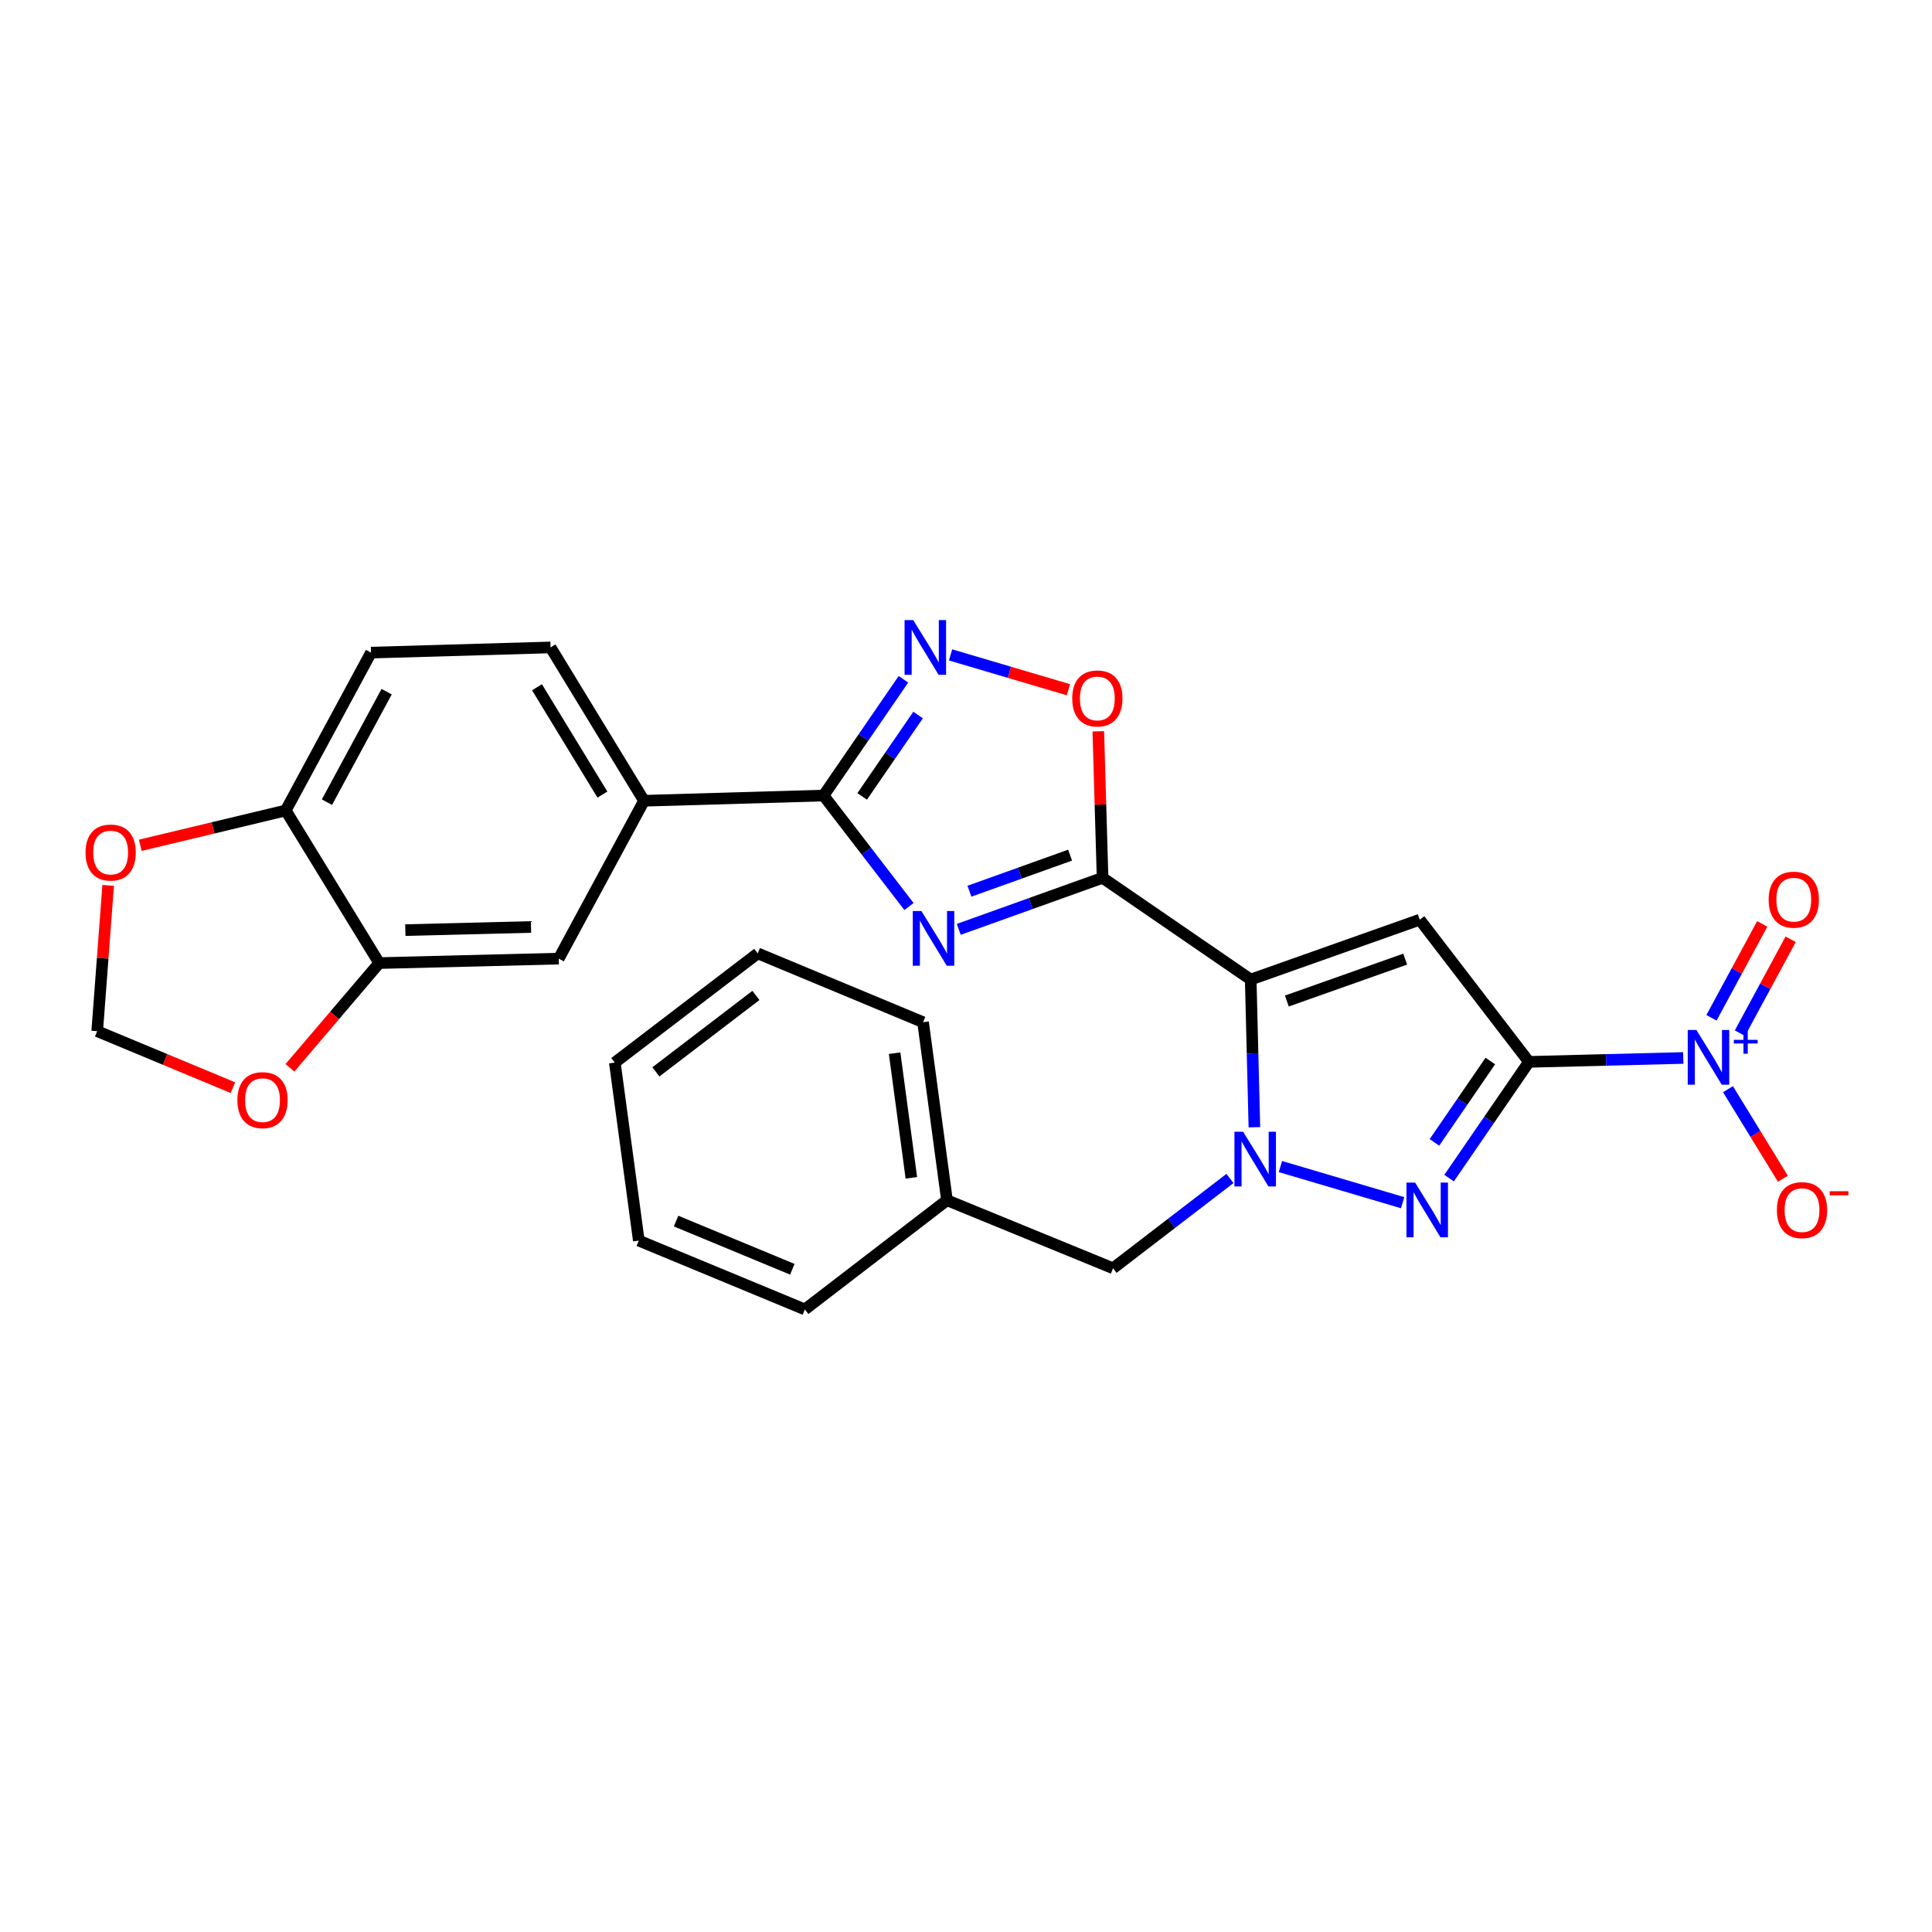 <?xml version='1.0' encoding='iso-8859-1'?>
<svg version='1.1' baseProfile='full'
              xmlns='http://www.w3.org/2000/svg'
                      xmlns:rdkit='http://www.rdkit.org/xml'
                      xmlns:xlink='http://www.w3.org/1999/xlink'
                  xml:space='preserve'
width='1000px' height='1000px' viewBox='0 0 1000 1000'>
<!-- END OF HEADER -->
<rect style='opacity:1.0;fill:#FFFFFF;stroke:none' width='1000' height='1000' x='0' y='0'> </rect>
<path class='bond-1' d='M 647.362,507.012 L 734.85,476.035' style='fill:none;fill-rule:evenodd;stroke:#000000;stroke-width:6px;stroke-linecap:butt;stroke-linejoin:miter;stroke-opacity:1' />
<path class='bond-1' d='M 666.067,518.131 L 727.309,496.447' style='fill:none;fill-rule:evenodd;stroke:#000000;stroke-width:6px;stroke-linecap:butt;stroke-linejoin:miter;stroke-opacity:1' />
<path class='bond-2' d='M 647.362,507.012 L 648.317,545.237' style='fill:none;fill-rule:evenodd;stroke:#000000;stroke-width:6px;stroke-linecap:butt;stroke-linejoin:miter;stroke-opacity:1' />
<path class='bond-2' d='M 648.317,545.237 L 649.273,583.461' style='fill:none;fill-rule:evenodd;stroke:#0000FF;stroke-width:6px;stroke-linecap:butt;stroke-linejoin:miter;stroke-opacity:1' />
<path class='bond-3' d='M 647.362,507.012 L 570.689,454.358' style='fill:none;fill-rule:evenodd;stroke:#000000;stroke-width:6px;stroke-linecap:butt;stroke-linejoin:miter;stroke-opacity:1' />
<path class='bond-0' d='M 791.379,549.623 L 734.85,476.035' style='fill:none;fill-rule:evenodd;stroke:#000000;stroke-width:6px;stroke-linecap:butt;stroke-linejoin:miter;stroke-opacity:1' />
<path class='bond-6' d='M 791.379,549.623 L 831.313,548.613' style='fill:none;fill-rule:evenodd;stroke:#000000;stroke-width:6px;stroke-linecap:butt;stroke-linejoin:miter;stroke-opacity:1' />
<path class='bond-6' d='M 831.313,548.613 L 871.248,547.602' style='fill:none;fill-rule:evenodd;stroke:#0000FF;stroke-width:6px;stroke-linecap:butt;stroke-linejoin:miter;stroke-opacity:1' />
<path class='bond-28' d='M 791.379,549.623 L 770.713,579.707' style='fill:none;fill-rule:evenodd;stroke:#000000;stroke-width:6px;stroke-linecap:butt;stroke-linejoin:miter;stroke-opacity:1' />
<path class='bond-28' d='M 770.713,579.707 L 750.048,609.792' style='fill:none;fill-rule:evenodd;stroke:#0000FF;stroke-width:6px;stroke-linecap:butt;stroke-linejoin:miter;stroke-opacity:1' />
<path class='bond-28' d='M 771.394,549.179 L 756.928,570.238' style='fill:none;fill-rule:evenodd;stroke:#000000;stroke-width:6px;stroke-linecap:butt;stroke-linejoin:miter;stroke-opacity:1' />
<path class='bond-28' d='M 756.928,570.238 L 742.462,591.297' style='fill:none;fill-rule:evenodd;stroke:#0000FF;stroke-width:6px;stroke-linecap:butt;stroke-linejoin:miter;stroke-opacity:1' />
<path class='bond-4' d='M 662.746,603.808 L 726.004,622.515' style='fill:none;fill-rule:evenodd;stroke:#0000FF;stroke-width:6px;stroke-linecap:butt;stroke-linejoin:miter;stroke-opacity:1' />
<path class='bond-12' d='M 636.625,609.976 L 606.37,633.216' style='fill:none;fill-rule:evenodd;stroke:#0000FF;stroke-width:6px;stroke-linecap:butt;stroke-linejoin:miter;stroke-opacity:1' />
<path class='bond-12' d='M 606.37,633.216 L 576.115,656.456' style='fill:none;fill-rule:evenodd;stroke:#000000;stroke-width:6px;stroke-linecap:butt;stroke-linejoin:miter;stroke-opacity:1' />
<path class='bond-5' d='M 570.689,454.358 L 533.472,467.696' style='fill:none;fill-rule:evenodd;stroke:#000000;stroke-width:6px;stroke-linecap:butt;stroke-linejoin:miter;stroke-opacity:1' />
<path class='bond-5' d='M 533.472,467.696 L 496.255,481.034' style='fill:none;fill-rule:evenodd;stroke:#0000FF;stroke-width:6px;stroke-linecap:butt;stroke-linejoin:miter;stroke-opacity:1' />
<path class='bond-5' d='M 553.881,442.615 L 527.829,451.952' style='fill:none;fill-rule:evenodd;stroke:#000000;stroke-width:6px;stroke-linecap:butt;stroke-linejoin:miter;stroke-opacity:1' />
<path class='bond-5' d='M 527.829,451.952 L 501.778,461.289' style='fill:none;fill-rule:evenodd;stroke:#0000FF;stroke-width:6px;stroke-linecap:butt;stroke-linejoin:miter;stroke-opacity:1' />
<path class='bond-9' d='M 570.689,454.358 L 569.585,416.438' style='fill:none;fill-rule:evenodd;stroke:#000000;stroke-width:6px;stroke-linecap:butt;stroke-linejoin:miter;stroke-opacity:1' />
<path class='bond-9' d='M 569.585,416.438 L 568.482,378.518' style='fill:none;fill-rule:evenodd;stroke:#FF0000;stroke-width:6px;stroke-linecap:butt;stroke-linejoin:miter;stroke-opacity:1' />
<path class='bond-7' d='M 470.495,469.223 L 448.384,440.499' style='fill:none;fill-rule:evenodd;stroke:#0000FF;stroke-width:6px;stroke-linecap:butt;stroke-linejoin:miter;stroke-opacity:1' />
<path class='bond-7' d='M 448.384,440.499 L 426.272,411.775' style='fill:none;fill-rule:evenodd;stroke:#000000;stroke-width:6px;stroke-linecap:butt;stroke-linejoin:miter;stroke-opacity:1' />
<path class='bond-14' d='M 894.407,563.748 L 908.615,586.936' style='fill:none;fill-rule:evenodd;stroke:#0000FF;stroke-width:6px;stroke-linecap:butt;stroke-linejoin:miter;stroke-opacity:1' />
<path class='bond-14' d='M 908.615,586.936 L 922.823,610.124' style='fill:none;fill-rule:evenodd;stroke:#FF0000;stroke-width:6px;stroke-linecap:butt;stroke-linejoin:miter;stroke-opacity:1' />
<path class='bond-16' d='M 900.575,534.766 L 913.705,510.468' style='fill:none;fill-rule:evenodd;stroke:#0000FF;stroke-width:6px;stroke-linecap:butt;stroke-linejoin:miter;stroke-opacity:1' />
<path class='bond-16' d='M 913.705,510.468 L 926.835,486.17' style='fill:none;fill-rule:evenodd;stroke:#FF0000;stroke-width:6px;stroke-linecap:butt;stroke-linejoin:miter;stroke-opacity:1' />
<path class='bond-16' d='M 885.861,526.815 L 898.991,502.517' style='fill:none;fill-rule:evenodd;stroke:#0000FF;stroke-width:6px;stroke-linecap:butt;stroke-linejoin:miter;stroke-opacity:1' />
<path class='bond-16' d='M 898.991,502.517 L 912.121,478.219' style='fill:none;fill-rule:evenodd;stroke:#FF0000;stroke-width:6px;stroke-linecap:butt;stroke-linejoin:miter;stroke-opacity:1' />
<path class='bond-10' d='M 426.272,411.775 L 333.349,414.47' style='fill:none;fill-rule:evenodd;stroke:#000000;stroke-width:6px;stroke-linecap:butt;stroke-linejoin:miter;stroke-opacity:1' />
<path class='bond-29' d='M 426.272,411.775 L 446.945,381.686' style='fill:none;fill-rule:evenodd;stroke:#000000;stroke-width:6px;stroke-linecap:butt;stroke-linejoin:miter;stroke-opacity:1' />
<path class='bond-29' d='M 446.945,381.686 L 467.619,351.597' style='fill:none;fill-rule:evenodd;stroke:#0000FF;stroke-width:6px;stroke-linecap:butt;stroke-linejoin:miter;stroke-opacity:1' />
<path class='bond-29' d='M 446.259,412.219 L 460.73,391.157' style='fill:none;fill-rule:evenodd;stroke:#000000;stroke-width:6px;stroke-linecap:butt;stroke-linejoin:miter;stroke-opacity:1' />
<path class='bond-29' d='M 460.73,391.157 L 475.201,370.094' style='fill:none;fill-rule:evenodd;stroke:#0000FF;stroke-width:6px;stroke-linecap:butt;stroke-linejoin:miter;stroke-opacity:1' />
<path class='bond-8' d='M 492.006,338.973 L 522.505,347.989' style='fill:none;fill-rule:evenodd;stroke:#0000FF;stroke-width:6px;stroke-linecap:butt;stroke-linejoin:miter;stroke-opacity:1' />
<path class='bond-8' d='M 522.505,347.989 L 553.004,357.005' style='fill:none;fill-rule:evenodd;stroke:#FF0000;stroke-width:6px;stroke-linecap:butt;stroke-linejoin:miter;stroke-opacity:1' />
<path class='bond-13' d='M 333.349,414.47 L 289.214,496.178' style='fill:none;fill-rule:evenodd;stroke:#000000;stroke-width:6px;stroke-linecap:butt;stroke-linejoin:miter;stroke-opacity:1' />
<path class='bond-20' d='M 333.349,414.47 L 284.968,335.111' style='fill:none;fill-rule:evenodd;stroke:#000000;stroke-width:6px;stroke-linecap:butt;stroke-linejoin:miter;stroke-opacity:1' />
<path class='bond-20' d='M 311.811,411.272 L 277.945,355.721' style='fill:none;fill-rule:evenodd;stroke:#000000;stroke-width:6px;stroke-linecap:butt;stroke-linejoin:miter;stroke-opacity:1' />
<path class='bond-11' d='M 196.281,498.492 L 289.214,496.178' style='fill:none;fill-rule:evenodd;stroke:#000000;stroke-width:6px;stroke-linecap:butt;stroke-linejoin:miter;stroke-opacity:1' />
<path class='bond-11' d='M 209.805,481.426 L 274.858,479.806' style='fill:none;fill-rule:evenodd;stroke:#000000;stroke-width:6px;stroke-linecap:butt;stroke-linejoin:miter;stroke-opacity:1' />
<path class='bond-15' d='M 196.281,498.492 L 147.892,419.505' style='fill:none;fill-rule:evenodd;stroke:#000000;stroke-width:6px;stroke-linecap:butt;stroke-linejoin:miter;stroke-opacity:1' />
<path class='bond-17' d='M 196.281,498.492 L 173.175,525.596' style='fill:none;fill-rule:evenodd;stroke:#000000;stroke-width:6px;stroke-linecap:butt;stroke-linejoin:miter;stroke-opacity:1' />
<path class='bond-17' d='M 173.175,525.596 L 150.07,552.701' style='fill:none;fill-rule:evenodd;stroke:#FF0000;stroke-width:6px;stroke-linecap:butt;stroke-linejoin:miter;stroke-opacity:1' />
<path class='bond-22' d='M 576.115,656.456 L 490.151,621.241' style='fill:none;fill-rule:evenodd;stroke:#000000;stroke-width:6px;stroke-linecap:butt;stroke-linejoin:miter;stroke-opacity:1' />
<path class='bond-18' d='M 147.892,419.505 L 110.247,428.514' style='fill:none;fill-rule:evenodd;stroke:#000000;stroke-width:6px;stroke-linecap:butt;stroke-linejoin:miter;stroke-opacity:1' />
<path class='bond-18' d='M 110.247,428.514 L 72.602,437.523' style='fill:none;fill-rule:evenodd;stroke:#FF0000;stroke-width:6px;stroke-linecap:butt;stroke-linejoin:miter;stroke-opacity:1' />
<path class='bond-30' d='M 147.892,419.505 L 192.035,337.797' style='fill:none;fill-rule:evenodd;stroke:#000000;stroke-width:6px;stroke-linecap:butt;stroke-linejoin:miter;stroke-opacity:1' />
<path class='bond-30' d='M 169.228,415.199 L 200.128,358.003' style='fill:none;fill-rule:evenodd;stroke:#000000;stroke-width:6px;stroke-linecap:butt;stroke-linejoin:miter;stroke-opacity:1' />
<path class='bond-19' d='M 120.561,562.973 L 85.437,548.354' style='fill:none;fill-rule:evenodd;stroke:#FF0000;stroke-width:6px;stroke-linecap:butt;stroke-linejoin:miter;stroke-opacity:1' />
<path class='bond-19' d='M 85.437,548.354 L 50.313,533.734' style='fill:none;fill-rule:evenodd;stroke:#000000;stroke-width:6px;stroke-linecap:butt;stroke-linejoin:miter;stroke-opacity:1' />
<path class='bond-32' d='M 55.988,458.272 L 53.15,496.003' style='fill:none;fill-rule:evenodd;stroke:#FF0000;stroke-width:6px;stroke-linecap:butt;stroke-linejoin:miter;stroke-opacity:1' />
<path class='bond-32' d='M 53.15,496.003 L 50.313,533.734' style='fill:none;fill-rule:evenodd;stroke:#000000;stroke-width:6px;stroke-linecap:butt;stroke-linejoin:miter;stroke-opacity:1' />
<path class='bond-21' d='M 284.968,335.111 L 192.035,337.797' style='fill:none;fill-rule:evenodd;stroke:#000000;stroke-width:6px;stroke-linecap:butt;stroke-linejoin:miter;stroke-opacity:1' />
<path class='bond-23' d='M 490.151,621.241 L 477.775,529.089' style='fill:none;fill-rule:evenodd;stroke:#000000;stroke-width:6px;stroke-linecap:butt;stroke-linejoin:miter;stroke-opacity:1' />
<path class='bond-23' d='M 471.719,609.644 L 463.055,545.138' style='fill:none;fill-rule:evenodd;stroke:#000000;stroke-width:6px;stroke-linecap:butt;stroke-linejoin:miter;stroke-opacity:1' />
<path class='bond-24' d='M 490.151,621.241 L 416.59,677.761' style='fill:none;fill-rule:evenodd;stroke:#000000;stroke-width:6px;stroke-linecap:butt;stroke-linejoin:miter;stroke-opacity:1' />
<path class='bond-25' d='M 477.775,529.089 L 392.2,493.465' style='fill:none;fill-rule:evenodd;stroke:#000000;stroke-width:6px;stroke-linecap:butt;stroke-linejoin:miter;stroke-opacity:1' />
<path class='bond-26' d='M 416.59,677.761 L 330.645,642.137' style='fill:none;fill-rule:evenodd;stroke:#000000;stroke-width:6px;stroke-linecap:butt;stroke-linejoin:miter;stroke-opacity:1' />
<path class='bond-26' d='M 410.102,656.967 L 349.94,632.031' style='fill:none;fill-rule:evenodd;stroke:#000000;stroke-width:6px;stroke-linecap:butt;stroke-linejoin:miter;stroke-opacity:1' />
<path class='bond-27' d='M 392.2,493.465 L 318.231,549.994' style='fill:none;fill-rule:evenodd;stroke:#000000;stroke-width:6px;stroke-linecap:butt;stroke-linejoin:miter;stroke-opacity:1' />
<path class='bond-27' d='M 391.26,515.233 L 339.482,554.803' style='fill:none;fill-rule:evenodd;stroke:#000000;stroke-width:6px;stroke-linecap:butt;stroke-linejoin:miter;stroke-opacity:1' />
<path class='bond-31' d='M 330.645,642.137 L 318.231,549.994' style='fill:none;fill-rule:evenodd;stroke:#000000;stroke-width:6px;stroke-linecap:butt;stroke-linejoin:miter;stroke-opacity:1' />
<path  class='atom-3' d='M 643.425 585.785
L 652.705 600.785
Q 653.625 602.265, 655.105 604.945
Q 656.585 607.625, 656.665 607.785
L 656.665 585.785
L 660.425 585.785
L 660.425 614.105
L 656.545 614.105
L 646.585 597.705
Q 645.425 595.785, 644.185 593.585
Q 642.985 591.385, 642.625 590.705
L 642.625 614.105
L 638.945 614.105
L 638.945 585.785
L 643.425 585.785
' fill='#0000FF'/>
<path  class='atom-5' d='M 732.464 612.117
L 741.744 627.117
Q 742.664 628.597, 744.144 631.277
Q 745.624 633.957, 745.704 634.117
L 745.704 612.117
L 749.464 612.117
L 749.464 640.437
L 745.584 640.437
L 735.624 624.037
Q 734.464 622.117, 733.224 619.917
Q 732.024 617.717, 731.664 617.037
L 731.664 640.437
L 727.984 640.437
L 727.984 612.117
L 732.464 612.117
' fill='#0000FF'/>
<path  class='atom-6' d='M 476.931 471.556
L 486.211 486.556
Q 487.131 488.036, 488.611 490.716
Q 490.091 493.396, 490.171 493.556
L 490.171 471.556
L 493.931 471.556
L 493.931 499.876
L 490.051 499.876
L 480.091 483.476
Q 478.931 481.556, 477.691 479.356
Q 476.491 477.156, 476.131 476.476
L 476.131 499.876
L 472.451 499.876
L 472.451 471.556
L 476.931 471.556
' fill='#0000FF'/>
<path  class='atom-7' d='M 878.052 533.112
L 887.332 548.112
Q 888.252 549.592, 889.732 552.272
Q 891.212 554.952, 891.292 555.112
L 891.292 533.112
L 895.052 533.112
L 895.052 561.432
L 891.172 561.432
L 881.212 545.032
Q 880.052 543.112, 878.812 540.912
Q 877.612 538.712, 877.252 538.032
L 877.252 561.432
L 873.572 561.432
L 873.572 533.112
L 878.052 533.112
' fill='#0000FF'/>
<path  class='atom-7' d='M 897.428 538.217
L 902.417 538.217
L 902.417 532.963
L 904.635 532.963
L 904.635 538.217
L 909.757 538.217
L 909.757 540.118
L 904.635 540.118
L 904.635 545.398
L 902.417 545.398
L 902.417 540.118
L 897.428 540.118
L 897.428 538.217
' fill='#0000FF'/>
<path  class='atom-9' d='M 472.685 320.951
L 481.965 335.951
Q 482.885 337.431, 484.365 340.111
Q 485.845 342.791, 485.925 342.951
L 485.925 320.951
L 489.685 320.951
L 489.685 349.271
L 485.805 349.271
L 475.845 332.871
Q 474.685 330.951, 473.445 328.751
Q 472.245 326.551, 471.885 325.871
L 471.885 349.271
L 468.205 349.271
L 468.205 320.951
L 472.685 320.951
' fill='#0000FF'/>
<path  class='atom-10' d='M 554.985 361.514
Q 554.985 354.714, 558.345 350.914
Q 561.705 347.114, 567.985 347.114
Q 574.265 347.114, 577.625 350.914
Q 580.985 354.714, 580.985 361.514
Q 580.985 368.394, 577.585 372.314
Q 574.185 376.194, 567.985 376.194
Q 561.745 376.194, 558.345 372.314
Q 554.985 368.434, 554.985 361.514
M 567.985 372.994
Q 572.305 372.994, 574.625 370.114
Q 576.985 367.194, 576.985 361.514
Q 576.985 355.954, 574.625 353.154
Q 572.305 350.314, 567.985 350.314
Q 563.665 350.314, 561.305 353.114
Q 558.985 355.914, 558.985 361.514
Q 558.985 367.234, 561.305 370.114
Q 563.665 372.994, 567.985 372.994
' fill='#FF0000'/>
<path  class='atom-15' d='M 919.72 626.357
Q 919.72 619.557, 923.08 615.757
Q 926.44 611.957, 932.72 611.957
Q 939 611.957, 942.36 615.757
Q 945.72 619.557, 945.72 626.357
Q 945.72 633.237, 942.32 637.157
Q 938.92 641.037, 932.72 641.037
Q 926.48 641.037, 923.08 637.157
Q 919.72 633.277, 919.72 626.357
M 932.72 637.837
Q 937.04 637.837, 939.36 634.957
Q 941.72 632.037, 941.72 626.357
Q 941.72 620.797, 939.36 617.997
Q 937.04 615.157, 932.72 615.157
Q 928.4 615.157, 926.04 617.957
Q 923.72 620.757, 923.72 626.357
Q 923.72 632.077, 926.04 634.957
Q 928.4 637.837, 932.72 637.837
' fill='#FF0000'/>
<path  class='atom-15' d='M 947.04 616.579
L 956.729 616.579
L 956.729 618.691
L 947.04 618.691
L 947.04 616.579
' fill='#FF0000'/>
<path  class='atom-17' d='M 915.455 465.662
Q 915.455 458.862, 918.815 455.062
Q 922.175 451.262, 928.455 451.262
Q 934.735 451.262, 938.095 455.062
Q 941.455 458.862, 941.455 465.662
Q 941.455 472.542, 938.055 476.462
Q 934.655 480.342, 928.455 480.342
Q 922.215 480.342, 918.815 476.462
Q 915.455 472.582, 915.455 465.662
M 928.455 477.142
Q 932.775 477.142, 935.095 474.262
Q 937.455 471.342, 937.455 465.662
Q 937.455 460.102, 935.095 457.302
Q 932.775 454.462, 928.455 454.462
Q 924.135 454.462, 921.775 457.262
Q 919.455 460.062, 919.455 465.662
Q 919.455 471.382, 921.775 474.262
Q 924.135 477.142, 928.455 477.142
' fill='#FF0000'/>
<path  class='atom-18' d='M 122.878 569.428
Q 122.878 562.628, 126.238 558.828
Q 129.598 555.028, 135.878 555.028
Q 142.158 555.028, 145.518 558.828
Q 148.878 562.628, 148.878 569.428
Q 148.878 576.308, 145.478 580.228
Q 142.078 584.108, 135.878 584.108
Q 129.638 584.108, 126.238 580.228
Q 122.878 576.348, 122.878 569.428
M 135.878 580.908
Q 140.198 580.908, 142.518 578.028
Q 144.878 575.108, 144.878 569.428
Q 144.878 563.868, 142.518 561.068
Q 140.198 558.228, 135.878 558.228
Q 131.558 558.228, 129.198 561.028
Q 126.878 563.828, 126.878 569.428
Q 126.878 575.148, 129.198 578.028
Q 131.558 580.908, 135.878 580.908
' fill='#FF0000'/>
<path  class='atom-19' d='M 44.272 441.272
Q 44.272 434.472, 47.632 430.672
Q 50.992 426.872, 57.272 426.872
Q 63.552 426.872, 66.912 430.672
Q 70.272 434.472, 70.272 441.272
Q 70.272 448.152, 66.872 452.072
Q 63.472 455.952, 57.272 455.952
Q 51.032 455.952, 47.632 452.072
Q 44.272 448.192, 44.272 441.272
M 57.272 452.752
Q 61.592 452.752, 63.912 449.872
Q 66.272 446.952, 66.272 441.272
Q 66.272 435.712, 63.912 432.912
Q 61.592 430.072, 57.272 430.072
Q 52.952 430.072, 50.592 432.872
Q 48.272 435.672, 48.272 441.272
Q 48.272 446.992, 50.592 449.872
Q 52.952 452.752, 57.272 452.752
' fill='#FF0000'/>
</svg>
